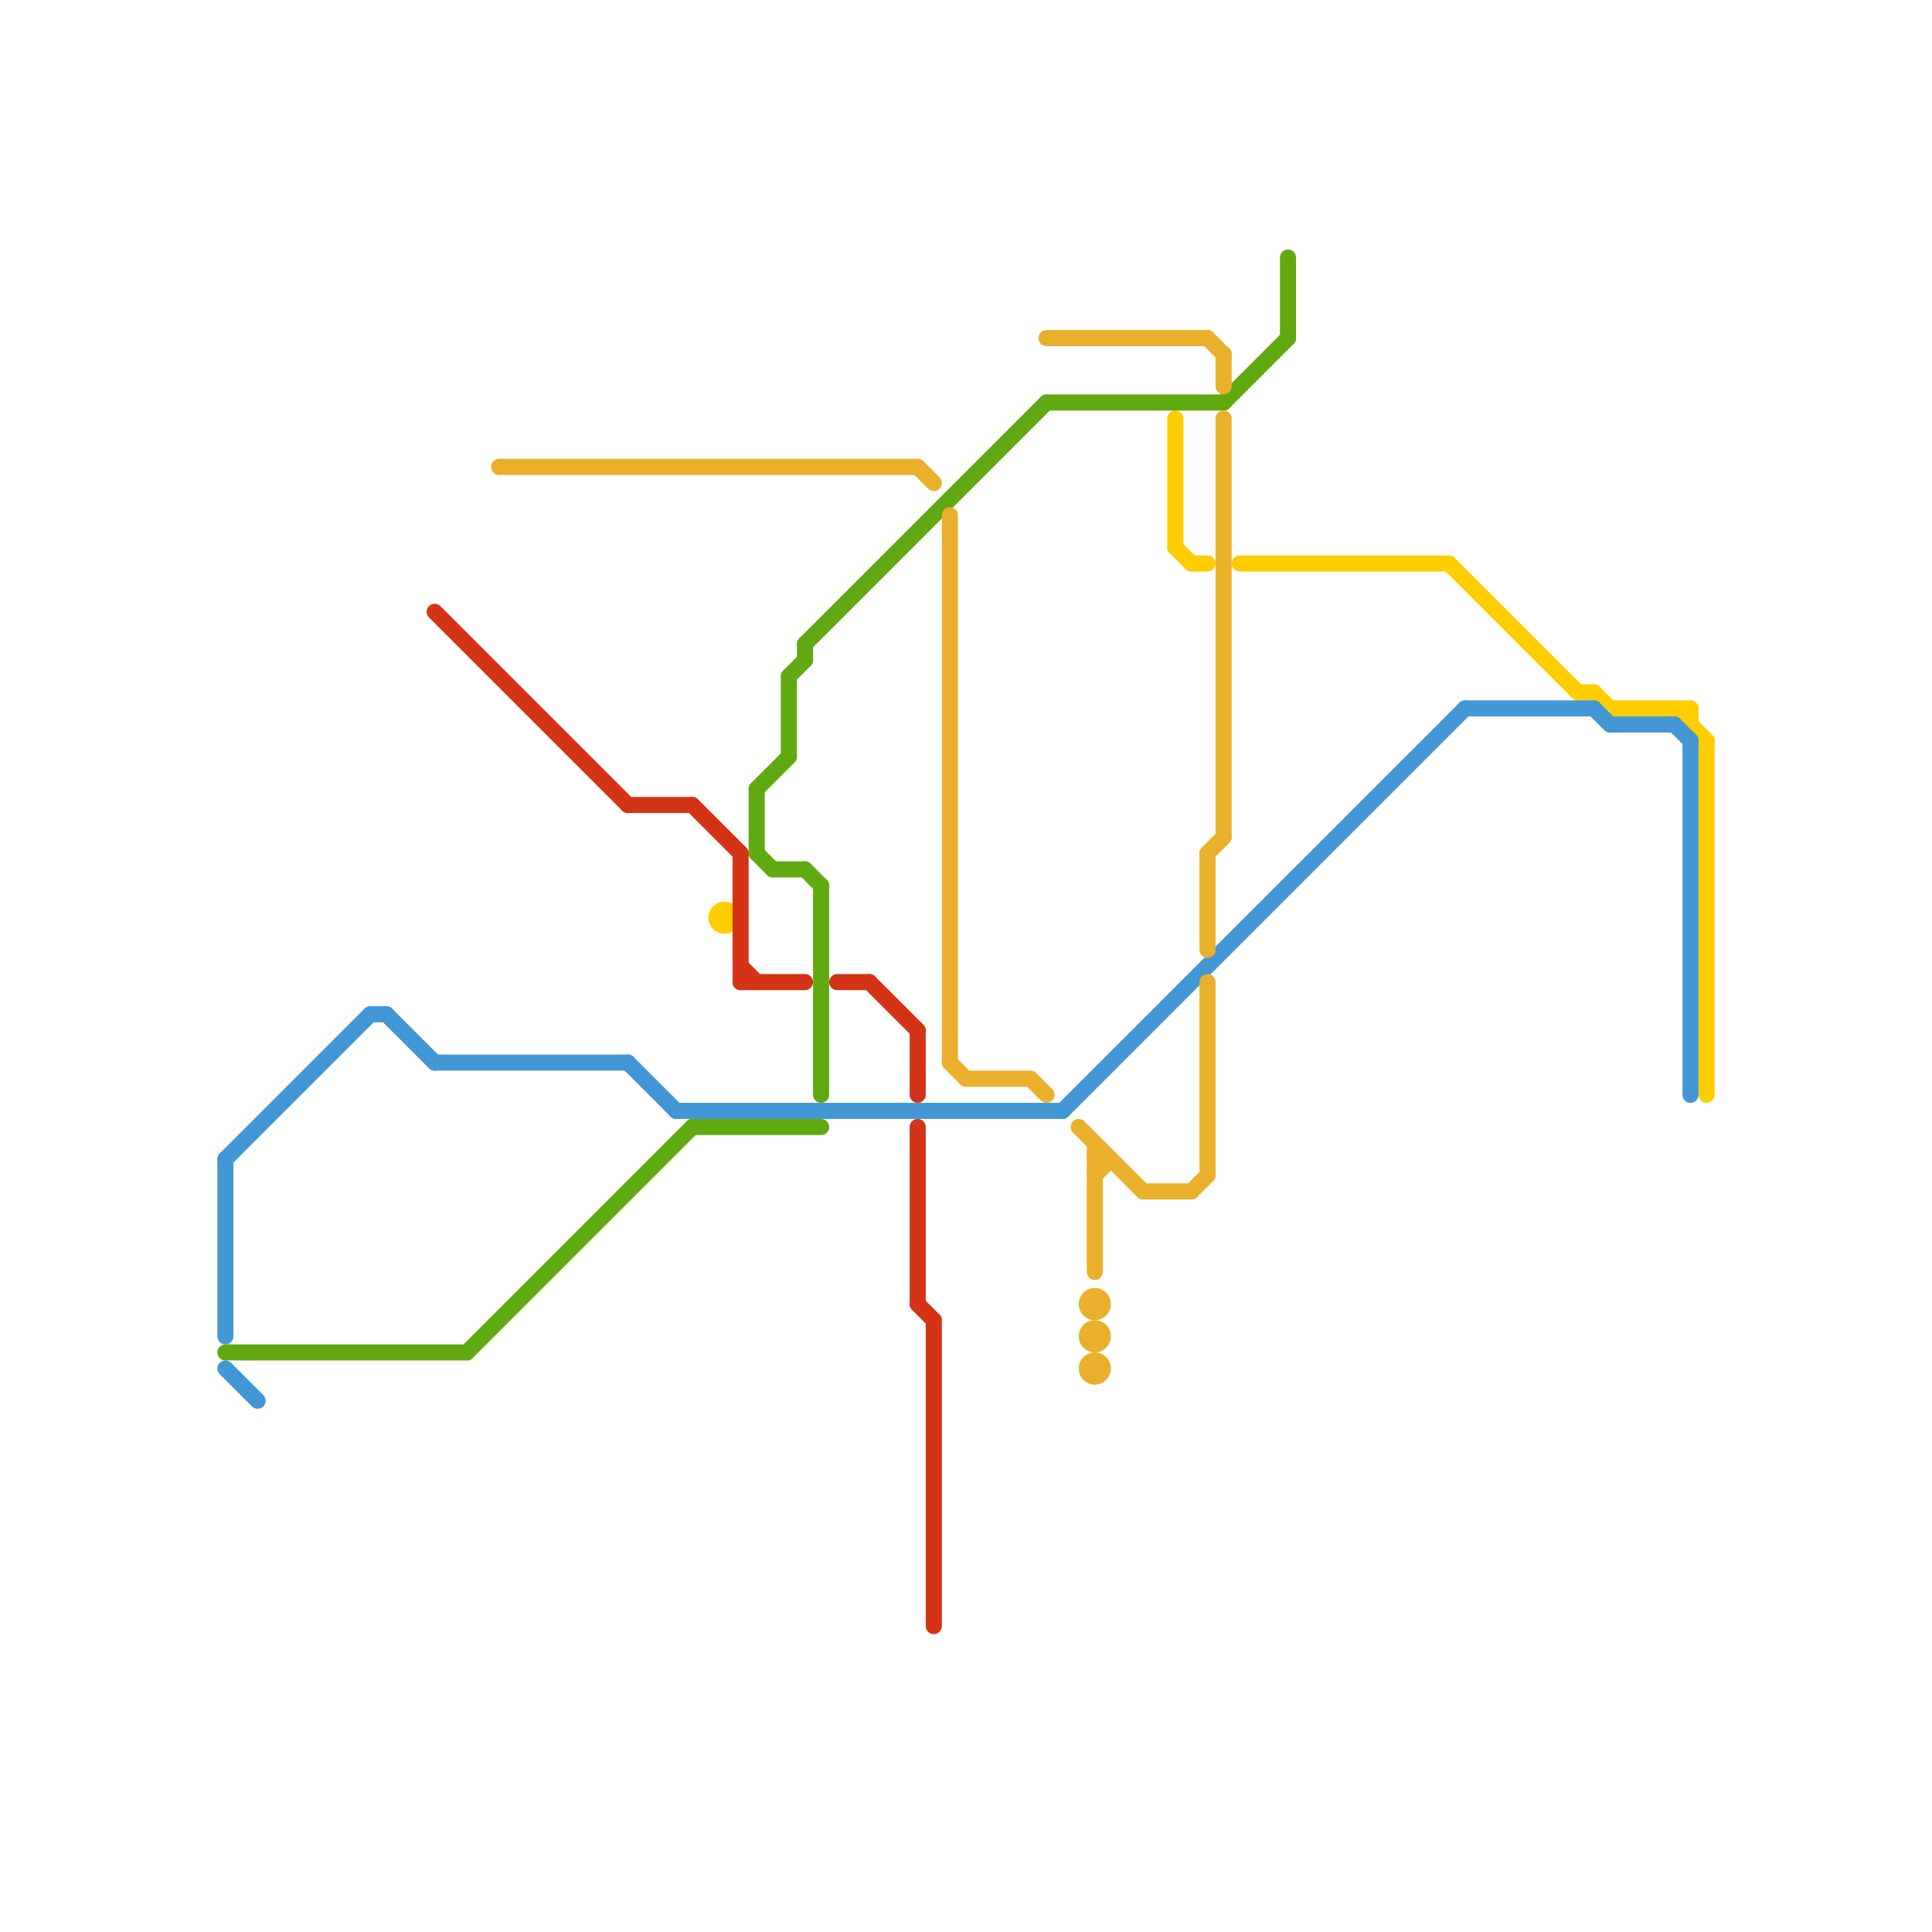
<svg version="1.1" xmlns="http://www.w3.org/2000/svg" viewBox="0 0 120 120">
<style>text { font: 1px Helvetica; font-weight: 600; white-space: pre; dominant-baseline: central; } line { stroke-width: 1; fill: none; stroke-linecap: round; stroke-linejoin: round; } .c0 { stroke: #ffcd00 } .c1 { stroke: #4497d5 } .c2 { stroke: #61a910 } .c3 { stroke: #d33417 } .c4 { stroke: #e9b02c }</style><defs><g id="wm-xf"><circle r="1.2" fill="#000"/><circle r="0.9" fill="#fff"/><circle r="0.6" fill="#000"/><circle r="0.3" fill="#fff"/></g><g id="wm"><circle r="0.6" fill="#000"/><circle r="0.3" fill="#fff"/></g></defs><line class="c0" x1="73" y1="26" x2="73" y2="34"/><line class="c0" x1="104" y1="44" x2="106" y2="46"/><line class="c0" x1="105" y1="44" x2="105" y2="45"/><line class="c0" x1="99" y1="43" x2="100" y2="44"/><line class="c0" x1="90" y1="35" x2="98" y2="43"/><line class="c0" x1="74" y1="35" x2="75" y2="35"/><line class="c0" x1="100" y1="44" x2="105" y2="44"/><line class="c0" x1="98" y1="43" x2="99" y2="43"/><line class="c0" x1="77" y1="35" x2="90" y2="35"/><line class="c0" x1="73" y1="34" x2="74" y2="35"/><line class="c0" x1="106" y1="46" x2="106" y2="68"/><circle cx="45" cy="57" r="1" fill="#ffcd00" /><line class="c1" x1="91" y1="44" x2="99" y2="44"/><line class="c1" x1="27" y1="66" x2="39" y2="66"/><line class="c1" x1="24" y1="63" x2="27" y2="66"/><line class="c1" x1="104" y1="45" x2="105" y2="46"/><line class="c1" x1="66" y1="69" x2="91" y2="44"/><line class="c1" x1="39" y1="66" x2="42" y2="69"/><line class="c1" x1="100" y1="45" x2="104" y2="45"/><line class="c1" x1="99" y1="44" x2="100" y2="45"/><line class="c1" x1="14" y1="72" x2="23" y2="63"/><line class="c1" x1="14" y1="72" x2="14" y2="83"/><line class="c1" x1="105" y1="46" x2="105" y2="68"/><line class="c1" x1="14" y1="85" x2="16" y2="87"/><line class="c1" x1="23" y1="63" x2="24" y2="63"/><line class="c1" x1="42" y1="69" x2="66" y2="69"/><line class="c2" x1="47" y1="49" x2="47" y2="53"/><line class="c2" x1="47" y1="53" x2="48" y2="54"/><line class="c2" x1="80" y1="16" x2="80" y2="21"/><line class="c2" x1="49" y1="42" x2="49" y2="47"/><line class="c2" x1="29" y1="84" x2="43" y2="70"/><line class="c2" x1="49" y1="42" x2="50" y2="41"/><line class="c2" x1="50" y1="40" x2="50" y2="41"/><line class="c2" x1="43" y1="70" x2="51" y2="70"/><line class="c2" x1="48" y1="54" x2="50" y2="54"/><line class="c2" x1="65" y1="25" x2="76" y2="25"/><line class="c2" x1="50" y1="40" x2="65" y2="25"/><line class="c2" x1="50" y1="54" x2="51" y2="55"/><line class="c2" x1="14" y1="84" x2="29" y2="84"/><line class="c2" x1="47" y1="49" x2="49" y2="47"/><line class="c2" x1="51" y1="55" x2="51" y2="68"/><line class="c2" x1="76" y1="25" x2="80" y2="21"/><line class="c3" x1="54" y1="61" x2="57" y2="64"/><line class="c3" x1="46" y1="61" x2="50" y2="61"/><line class="c3" x1="57" y1="81" x2="58" y2="82"/><line class="c3" x1="43" y1="50" x2="46" y2="53"/><line class="c3" x1="39" y1="50" x2="43" y2="50"/><line class="c3" x1="27" y1="38" x2="39" y2="50"/><line class="c3" x1="46" y1="60" x2="47" y2="61"/><line class="c3" x1="46" y1="53" x2="46" y2="61"/><line class="c3" x1="58" y1="82" x2="58" y2="101"/><line class="c3" x1="52" y1="61" x2="54" y2="61"/><line class="c3" x1="57" y1="70" x2="57" y2="81"/><line class="c3" x1="57" y1="64" x2="57" y2="68"/><line class="c4" x1="75" y1="21" x2="76" y2="22"/><line class="c4" x1="74" y1="74" x2="75" y2="73"/><line class="c4" x1="59" y1="66" x2="60" y2="67"/><line class="c4" x1="31" y1="29" x2="57" y2="29"/><line class="c4" x1="75" y1="53" x2="75" y2="59"/><line class="c4" x1="64" y1="67" x2="65" y2="68"/><line class="c4" x1="71" y1="74" x2="74" y2="74"/><line class="c4" x1="75" y1="61" x2="75" y2="73"/><line class="c4" x1="57" y1="29" x2="58" y2="30"/><line class="c4" x1="67" y1="70" x2="71" y2="74"/><line class="c4" x1="59" y1="32" x2="59" y2="66"/><line class="c4" x1="68" y1="72" x2="69" y2="72"/><line class="c4" x1="60" y1="67" x2="64" y2="67"/><line class="c4" x1="76" y1="22" x2="76" y2="24"/><line class="c4" x1="68" y1="71" x2="68" y2="79"/><line class="c4" x1="65" y1="21" x2="75" y2="21"/><line class="c4" x1="68" y1="73" x2="69" y2="72"/><line class="c4" x1="76" y1="26" x2="76" y2="52"/><line class="c4" x1="75" y1="53" x2="76" y2="52"/><circle cx="68" cy="81" r="1" fill="#e9b02c" /><circle cx="68" cy="83" r="1" fill="#e9b02c" /><circle cx="68" cy="85" r="1" fill="#e9b02c" />
</svg>
